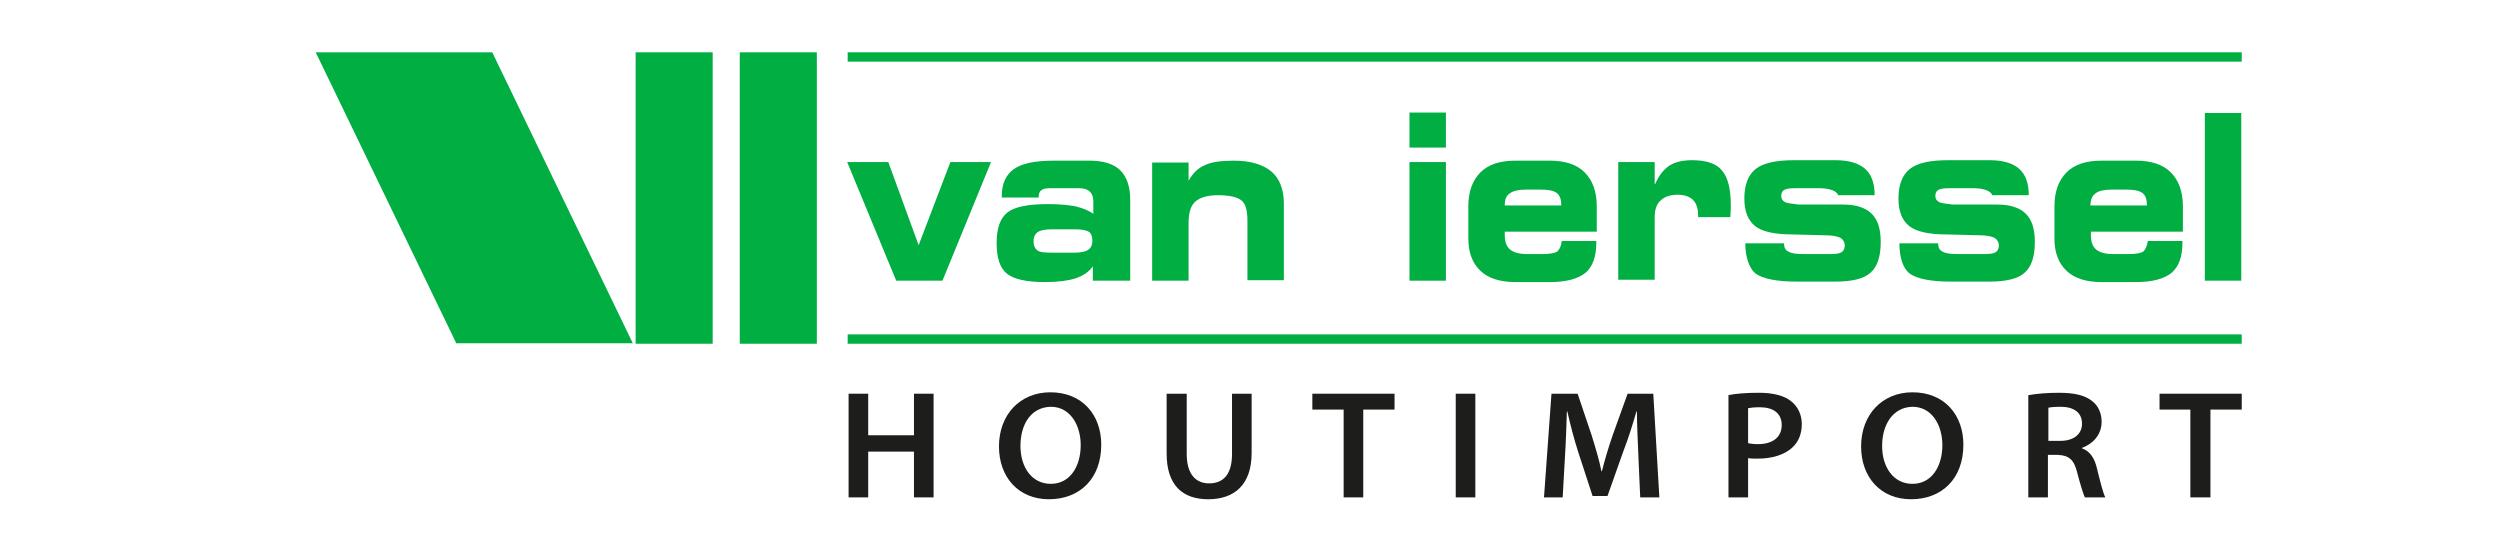 <?xml version="1.0" encoding="utf-8"?>
<!-- Generator: Adobe Illustrator 26.1.0, SVG Export Plug-In . SVG Version: 6.00 Build 0)  -->
<svg version="1.1" id="Laag_1" xmlns="http://www.w3.org/2000/svg" xmlns:xlink="http://www.w3.org/1999/xlink" x="0px" y="0px"
	 viewBox="0 0 535.3 118" style="enable-background:new 0 0 535.3 118;" xml:space="preserve">
<style type="text/css">
	.st0{fill:#1D1D1B;}
	.st1{fill:none;stroke:#00AE42;stroke-width:2;}
	.st2{fill:#00AE42;}
</style>
<g>
	<path class="st0" d="M185.9,84.3v8.9h9.8v-8.9h4.2v22.2h-4.2v-9.8h-9.8v9.8h-4.2V84.3H185.9z"/>
	<path class="st0" d="M235.8,95.2c0,7.4-4.7,11.7-11.2,11.7c-6.6,0-10.7-4.8-10.7-11.3c0-6.8,4.5-11.6,11-11.6
		C231.8,84,235.8,88.9,235.8,95.2z M218.5,95.5c0,4.5,2.4,8.1,6.5,8.1c4.1,0,6.4-3.7,6.4-8.3c0-4.2-2.2-8.2-6.4-8.2
		C220.7,87.2,218.5,90.9,218.5,95.5z"/>
	<path class="st0" d="M254.1,84.3v12.9c0,4.3,1.9,6.3,4.8,6.3c3.1,0,4.9-2,4.9-6.3V84.3h4.2V97c0,6.8-3.7,9.9-9.3,9.9
		c-5.4,0-8.9-2.9-8.9-9.8V84.3H254.1z"/>
	<path class="st0" d="M287.7,87.7H281v-3.4h17.6v3.4h-6.7v18.8h-4.2V87.7z"/>
	<path class="st0" d="M315.9,84.3v22.2h-4.2V84.3H315.9z"/>
	<path class="st0" d="M350.8,97.4c-0.1-2.9-0.3-6.3-0.3-9.3h-0.1c-0.8,2.7-1.7,5.7-2.8,8.5l-3.4,9.6H341l-3.1-9.5
		c-0.9-2.8-1.7-5.9-2.3-8.6h-0.1c-0.1,2.9-0.2,6.4-0.4,9.5l-0.5,8.9h-4l1.6-22.2h5.6l3,8.9c0.8,2.6,1.6,5.2,2.1,7.7h0.1
		c0.6-2.4,1.4-5.1,2.3-7.7l3.2-8.9h5.5l1.3,22.2h-4.1L350.8,97.4z"/>
	<path class="st0" d="M370.1,84.6c1.5-0.3,3.6-0.5,6.5-0.5c3.1,0,5.4,0.6,6.9,1.8c1.4,1.1,2.3,2.8,2.3,4.9c0,2.1-0.7,3.8-2,5
		c-1.7,1.6-4.4,2.4-7.4,2.4c-0.8,0-1.5,0-2.1-0.1v8.4h-4.2V84.6z M374.3,94.9c0.5,0.1,1.2,0.2,2.1,0.2c3.2,0,5.1-1.5,5.1-4.1
		c0-2.5-1.8-3.8-4.7-3.8c-1.2,0-2,0.1-2.5,0.2V94.9z"/>
	<path class="st0" d="M420.4,95.2c0,7.4-4.7,11.7-11.2,11.7c-6.6,0-10.7-4.8-10.7-11.3c0-6.8,4.5-11.6,11-11.6
		C416.4,84,420.4,88.9,420.4,95.2z M403,95.5c0,4.5,2.4,8.1,6.5,8.1c4.1,0,6.4-3.7,6.4-8.3c0-4.2-2.2-8.2-6.4-8.2
		C405.3,87.2,403,90.9,403,95.5z"/>
	<path class="st0" d="M434.4,84.6c1.6-0.3,4-0.5,6.4-0.5c3.3,0,5.6,0.5,7.2,1.8c1.3,1,2,2.6,2,4.4c0,2.9-2,4.8-4.2,5.6V96
		c1.7,0.6,2.7,2.1,3.2,4.3c0.7,2.8,1.3,5.3,1.8,6.2h-4.4c-0.3-0.7-0.9-2.5-1.6-5.2c-0.7-2.9-1.8-3.8-4.2-3.9h-2.1v9.1h-4.2V84.6z
		 M438.6,94.4h2.5c2.9,0,4.7-1.4,4.7-3.7c0-2.4-1.8-3.6-4.6-3.6c-1.3,0-2.2,0.1-2.6,0.2V94.4z"/>
	<path class="st0" d="M469,87.7h-6.6v-3.4H480v3.4h-6.7v18.8H469V87.7z"/>
</g>
<line class="st1" x1="181.5" y1="72.6" x2="480" y2="72.6"/>
<line class="st1" x1="181.5" y1="12.2" x2="480" y2="12.2"/>
<g>
	<rect x="158.4" y="11.2" class="st2" width="16.5" height="62.4"/>
	<rect x="136.1" y="11.2" class="st2" width="16.5" height="62.4"/>
	<polygon class="st2" points="135.5,73.5 97.7,73.5 67.6,11.2 105.4,11.2 	"/>
</g>
<g>
	<path class="st2" d="M201.8,60.1h-9.9l-10.5-25.4h8.8l6.5,17.8l6.8-17.8h8.7L201.8,60.1z"/>
	<path class="st2" d="M241.9,60.1H234V57c-0.8,1.2-2,2-3.7,2.6c-1.6,0.5-3.8,0.8-6.5,0.8c-4,0-6.7-0.6-8.2-1.8
		c-1.5-1.2-2.2-3.4-2.2-6.6c0-3.2,0.8-5.3,2.3-6.5c1.5-1.2,4.4-1.8,8.7-1.8c2.4,0,4.4,0.2,6,0.5c1.5,0.4,2.8,0.9,3.7,1.6V43
		c0-0.9-0.3-1.6-0.8-2c-0.5-0.5-1.3-0.7-2.3-0.7h-6.4c-0.8,0-1.4,0.2-1.7,0.5c-0.4,0.3-0.5,0.8-0.5,1.5h-7.9v-0.3
		c0-2.7,0.9-4.6,2.6-5.8c1.7-1.2,4.5-1.8,8.5-1.8h7.7c3,0,5.2,0.7,6.6,2.1c1.4,1.4,2.1,3.5,2.1,6.3V60.1z M230,49.1h-4.8
		c-1.4,0-2.4,0.2-3,0.6c-0.6,0.4-0.9,1.1-0.9,2c0,0.9,0.3,1.5,0.8,1.9c0.5,0.4,1.6,0.5,3.1,0.5h4.8c1.4,0,2.4-0.2,3-0.6
		c0.6-0.4,0.9-1.1,0.9-2c0-0.9-0.3-1.6-0.8-1.9C232.6,49.3,231.6,49.1,230,49.1z"/>
	<path class="st2" d="M254.5,60.1h-7.8V34.8h7.8v3.9c0.9-1.6,2-2.7,3.4-3.3c1.4-0.7,3.5-1,6.3-1c3.5,0,6.2,0.8,8,2.3
		c1.8,1.5,2.7,3.9,2.7,6.9v16.4h-7.8V47.3c0-2.3-0.4-3.7-1.3-4.4c-0.9-0.7-2.5-1.1-5-1.1c-2.3,0-3.9,0.5-4.9,1.4
		c-1,0.9-1.4,2.5-1.4,4.6V60.1z"/>
	<path class="st2" d="M309.6,31.6h-7.8v-7.5h7.8V31.6z M309.6,60.1h-7.8V34.7h7.8V60.1z"/>
	<path class="st2" d="M334.4,51.6h7.4V52c0,3-0.8,5.1-2.3,6.4c-1.6,1.3-4.1,2-7.7,2h-7.3c-3.3,0-5.8-0.8-7.5-2.4
		c-1.7-1.6-2.6-3.9-2.6-6.9v-6.9c0-3.2,0.9-5.6,2.6-7.3c1.7-1.7,4.2-2.5,7.5-2.5h7.3c3.3,0,5.8,0.8,7.5,2.5c1.7,1.7,2.6,4.1,2.6,7.3
		v5.4h-19.7c0,0.1,0,0.2,0,0.4c0,0.2,0,0.3,0,0.3c0,1.5,0.4,2.5,1.1,3.1c0.7,0.6,1.9,1,3.6,1h3.3c1.7,0,2.8-0.2,3.3-0.6
		C333.9,53.4,334.3,52.7,334.4,51.6z M322.2,44h12.1v-0.1c0-1.2-0.3-2.1-1-2.6c-0.7-0.5-1.8-0.7-3.4-0.7h-3.2
		c-1.6,0-2.8,0.3-3.4,0.8C322.5,41.9,322.2,42.7,322.2,44L322.2,44z"/>
	<path class="st2" d="M354.4,39.4c0.8-1.8,1.8-3.1,3-3.9c1.2-0.8,2.9-1.2,4.9-1.2c3,0,5.2,0.7,6.4,2.2c1.3,1.5,1.9,4,1.9,7.5
		c0,0.5,0,1.3-0.1,2.4v0.1h-6.9v-0.4c0-1.5-0.4-2.6-1.1-3.3c-0.7-0.7-1.8-1.1-3.3-1.1c-1.5,0-2.8,0.4-3.6,1.2
		c-0.9,0.8-1.3,2-1.3,3.5v13.5h-7.8V34.7h7.8V39.4z"/>
	<path class="st2" d="M373.7,52.1l8.3,0v0.1c0,0.8,0.3,1.4,1,1.7c0.7,0.4,1.8,0.5,3.2,0.5h5.7c1.1,0,2-0.1,2.4-0.4
		c0.5-0.3,0.7-0.8,0.7-1.5c0-0.6-0.3-1.1-0.8-1.5c-0.5-0.3-1.3-0.5-2.5-0.6l-7.8-0.2c-3.9,0-6.6-0.6-8.1-1.8
		c-1.5-1.2-2.3-3.1-2.3-5.9c0-2.9,0.8-5,2.4-6.3c1.6-1.3,4.4-1.9,8.2-1.9h8.9c2.8,0,4.9,0.6,6.3,1.8c1.4,1.2,2.1,3.1,2.1,5.7h-7.8
		c-0.2-0.5-0.6-0.8-1.3-1.1c-0.6-0.2-1.5-0.4-2.6-0.4h-5.5c-1,0-1.8,0.1-2.2,0.4c-0.4,0.2-0.6,0.7-0.6,1.2c0,0.6,0.2,1,0.7,1.3
		c0.4,0.3,1.4,0.4,3,0.6h9.6c2.8,0,4.8,0.7,6.1,2c1.3,1.3,1.9,3.3,1.9,6c0,3.1-0.7,5.3-2.2,6.6c-1.4,1.3-4,1.9-7.6,1.9h-8
		c-4.5,0-7.5-0.6-9.1-1.8C374.6,57.4,373.7,55.2,373.7,52.1z"/>
	<path class="st2" d="M406.7,52.1l8.3,0v0.1c0,0.8,0.3,1.4,1,1.7c0.7,0.4,1.8,0.5,3.2,0.5h5.7c1.1,0,2-0.1,2.4-0.4
		c0.5-0.3,0.7-0.8,0.7-1.5c0-0.6-0.3-1.1-0.8-1.5c-0.5-0.3-1.3-0.5-2.5-0.6l-7.8-0.2c-3.9,0-6.6-0.6-8.1-1.8
		c-1.5-1.2-2.3-3.1-2.3-5.9c0-2.9,0.8-5,2.4-6.3c1.6-1.3,4.4-1.9,8.2-1.9h8.9c2.8,0,4.9,0.6,6.3,1.8c1.4,1.2,2.1,3.1,2.1,5.7h-7.8
		c-0.2-0.5-0.6-0.8-1.3-1.1c-0.6-0.2-1.5-0.4-2.6-0.4h-5.5c-1,0-1.8,0.1-2.2,0.4c-0.4,0.2-0.6,0.7-0.6,1.2c0,0.6,0.2,1,0.7,1.3
		c0.4,0.3,1.4,0.4,3,0.6h9.6c2.8,0,4.8,0.7,6.1,2c1.3,1.3,1.9,3.3,1.9,6c0,3.1-0.7,5.3-2.2,6.6c-1.4,1.3-4,1.9-7.6,1.9h-8
		c-4.5,0-7.5-0.6-9.1-1.8C407.5,57.4,406.7,55.2,406.7,52.1z"/>
	<path class="st2" d="M459.9,51.6h7.4V52c0,3-0.8,5.1-2.3,6.4c-1.6,1.3-4.1,2-7.7,2h-7.3c-3.3,0-5.8-0.8-7.5-2.4
		c-1.7-1.6-2.6-3.9-2.6-6.9v-6.9c0-3.2,0.9-5.6,2.6-7.3c1.7-1.7,4.2-2.5,7.5-2.5h7.3c3.3,0,5.8,0.8,7.5,2.5c1.7,1.7,2.6,4.1,2.6,7.3
		v5.4h-19.7c0,0.1,0,0.2,0,0.4c0,0.2,0,0.3,0,0.3c0,1.5,0.4,2.5,1.1,3.1c0.7,0.6,1.9,1,3.6,1h3.3c1.7,0,2.8-0.2,3.3-0.6
		C459.4,53.4,459.7,52.7,459.9,51.6z M447.6,44h12.1v-0.1c0-1.2-0.3-2.1-1-2.6c-0.7-0.5-1.8-0.7-3.4-0.7h-3.2
		c-1.6,0-2.8,0.3-3.4,0.8C448,41.9,447.6,42.7,447.6,44L447.6,44z"/>
	<path class="st2" d="M479.9,60.1h-7.8V24.2h7.8V60.1z"/>
</g>
</svg>
